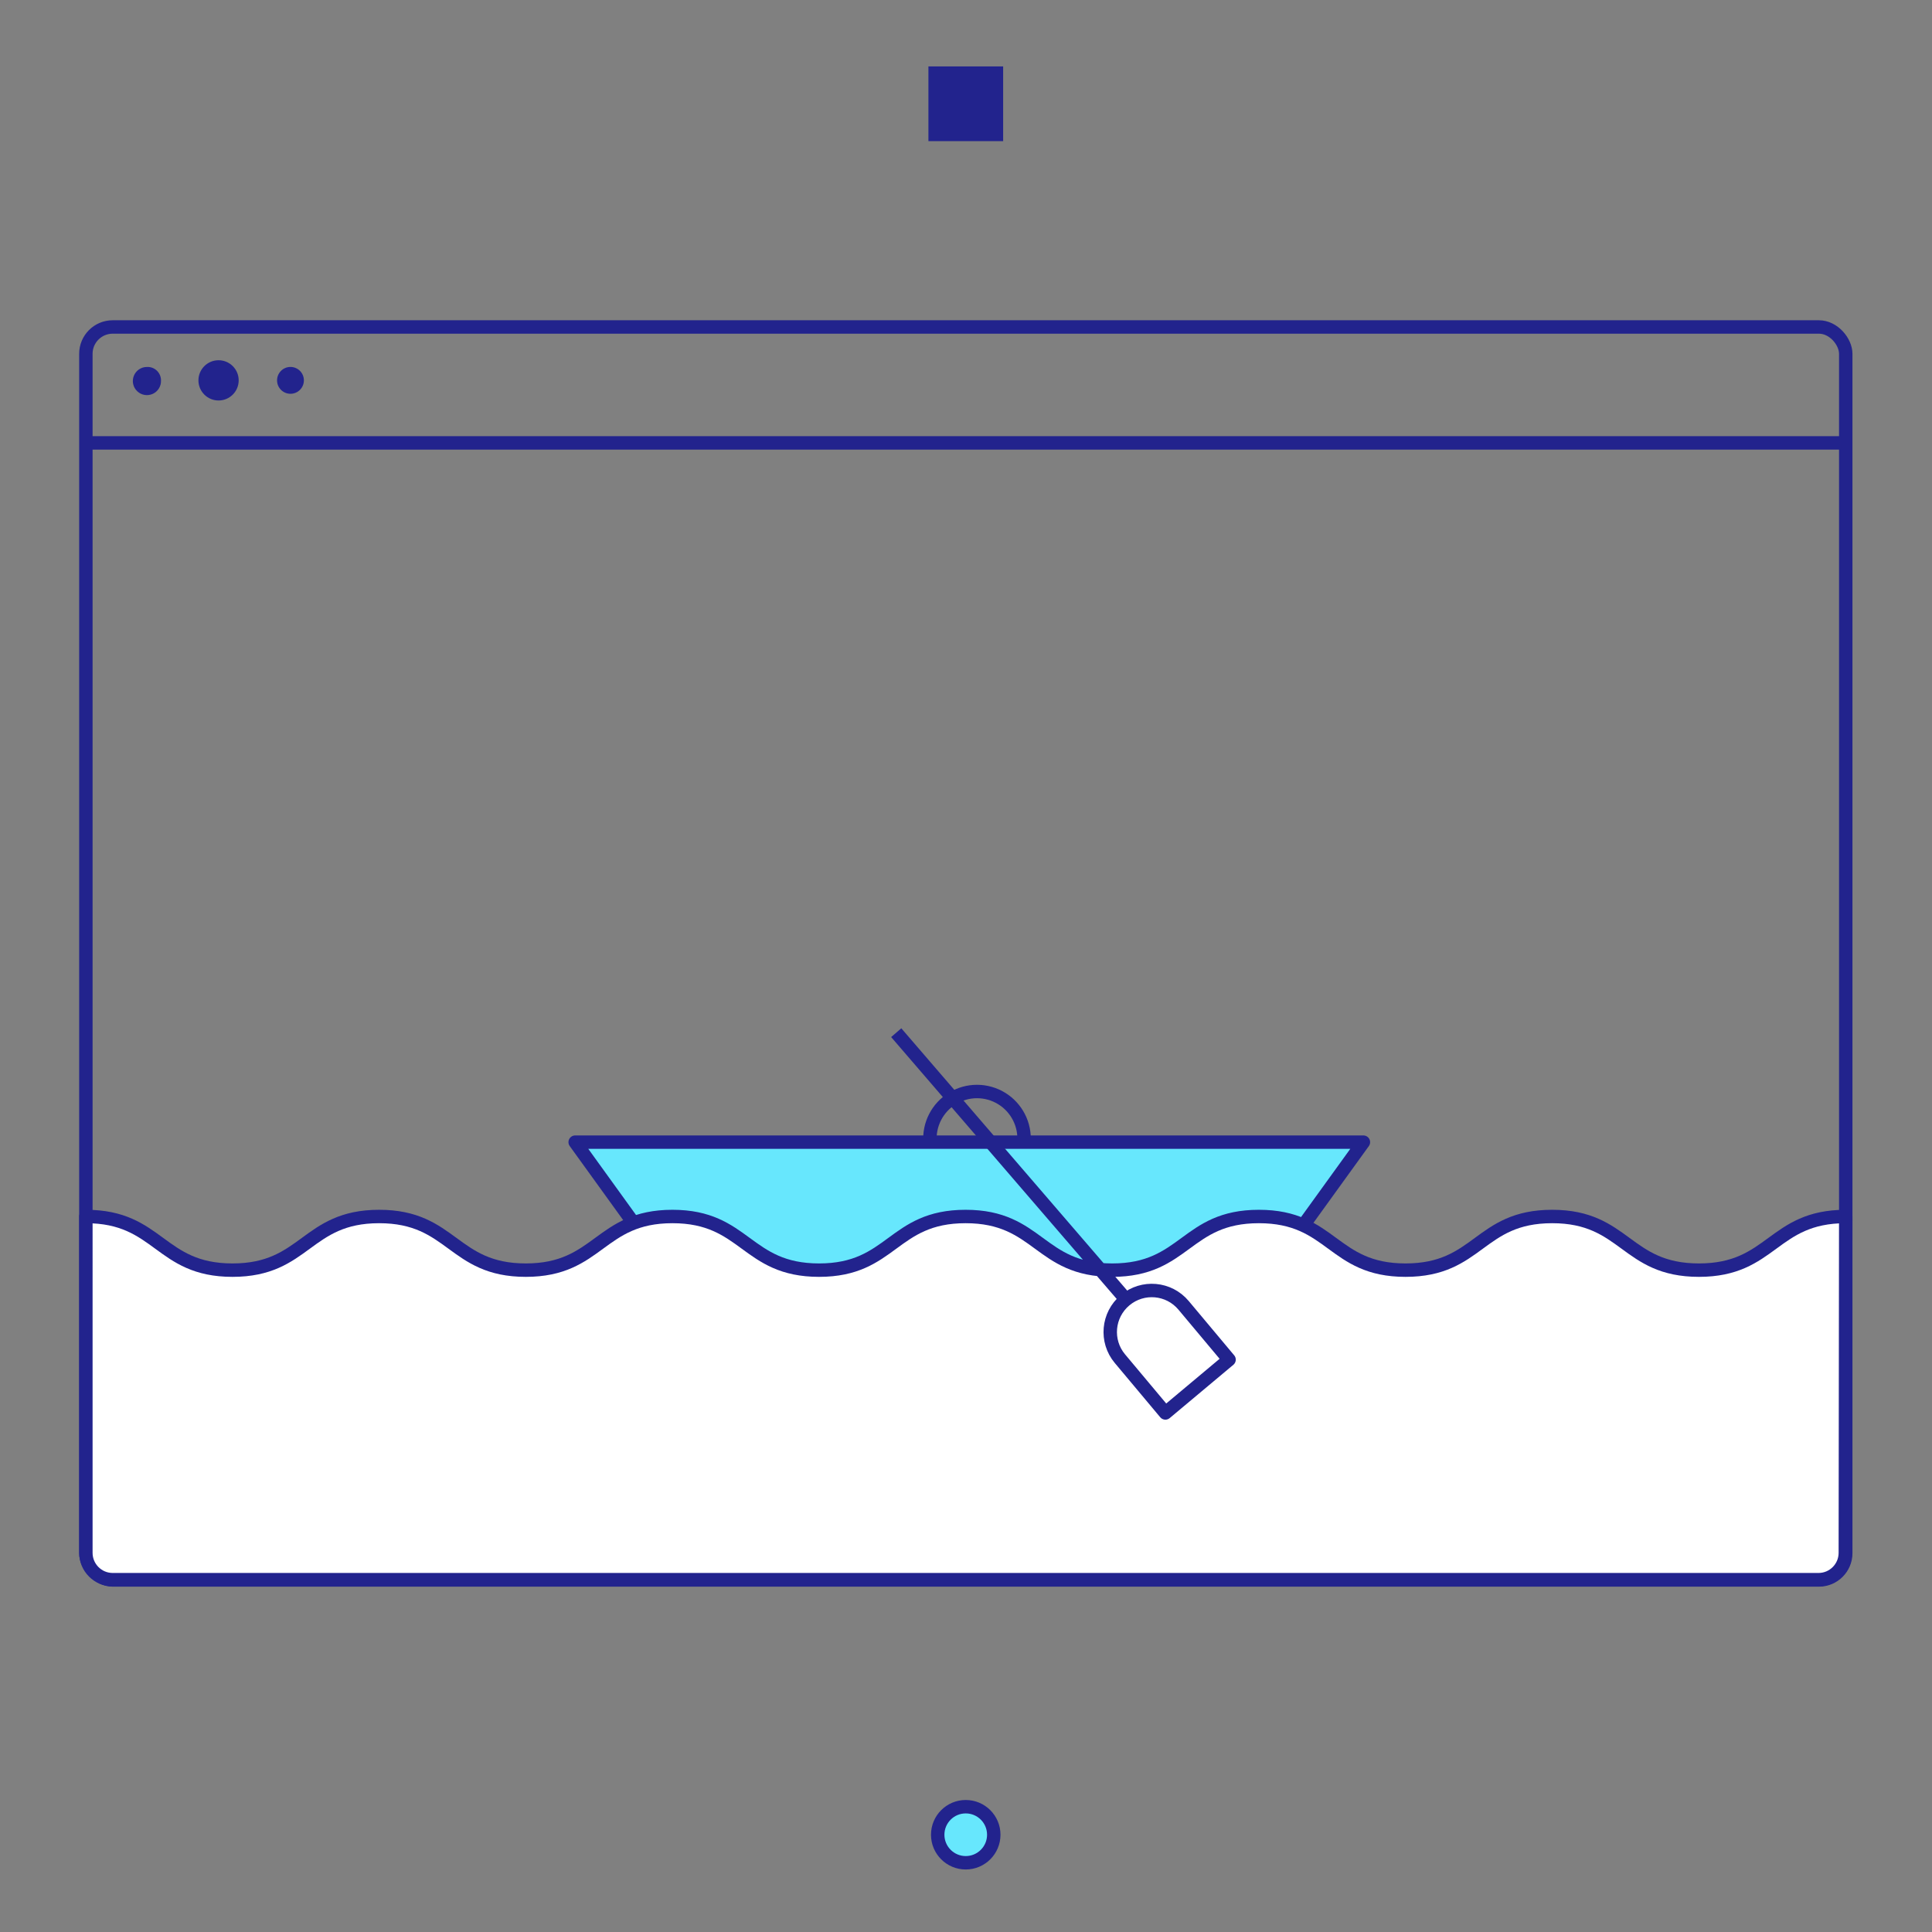 <svg xmlns="http://www.w3.org/2000/svg" width="96" height="96" viewBox="0 0 96 96">
    <rect x="0" y="0" width="96" height="96" fill="#808080" stroke="none"/>
    <g fill="none" fill-rule="evenodd" transform="translate(4 3)">
        <path fill="#22238D" fill-rule="nonzero" d="M42.133 0.3H45.846V4.013H42.133z"/>
        <circle cx="43.987" cy="88.167" r="1.393" fill="#67E7FD" fill-rule="nonzero" stroke="#22238D" stroke-linejoin="round" stroke-width=".667"/>
        <rect width="87.447" height="62.26" x=".267" y="13.247" stroke="#22238D" stroke-linejoin="round" stroke-width=".667" rx="1.333"/>
        <path fill="#22238D" fill-rule="nonzero" d="M4 15.9c.014.286-.148.551-.408.67s-.567.068-.774-.13c-.207-.197-.273-.5-.167-.766.106-.266.363-.44.649-.44.183-.01.36.056.493.182.132.126.207.301.207.484z"/>
        <circle cx="6.86" cy="15.9" r="1" fill="#22238D" fill-rule="nonzero"/>
        <path fill="#22238D" fill-rule="nonzero" d="M11.1 15.9c0 .368-.298.667-.667.667-.368 0-.666-.299-.666-.667 0-.368.298-.667.666-.667.369 0 .667.299.667.667z"/>
        <path fill="#67E7FD" fill-rule="nonzero" stroke="#22238D" stroke-linejoin="round" stroke-width=".667" d="M58.413 61.14L29.913 61.14 24.58 53.753 63.747 53.753z"/>
        <path stroke="#22238D" stroke-linejoin="round" stroke-width=".667" d="M.267 19.007h87.446"/>
        <path fill="#FFF" fill-rule="nonzero" stroke="#22238D" stroke-linejoin="round" stroke-width=".667" d="M87.713 57.447c-3.646 0-3.646 2.666-7.293 2.666-3.647 0-3.647-2.666-7.293-2.666-3.647 0-3.64 2.666-7.287 2.666s-3.64-2.666-7.287-2.666c-3.646 0-3.646 2.666-7.286 2.666-3.64 0-3.64-2.666-7.287-2.666s-3.64 2.666-7.28 2.666-3.647-2.666-7.287-2.666-3.646 2.666-7.286 2.666c-3.64 0-3.647-2.666-7.287-2.666s-3.647 2.666-7.287 2.666-3.64-2.666-7.286-2.666V74.16c0 .736.597 1.333 1.333 1.333h84.76c.736 0 1.333-.597 1.333-1.333l.02-16.713zM40.533 48.313L52.12 61.767"/>
        <path stroke="#22238D" stroke-linejoin="round" stroke-width=".667" d="M46.88 53.753c.066-.875-.363-1.714-1.113-2.173-.749-.458-1.692-.458-2.441 0-.75.459-1.179 1.298-1.113 2.173"/>
        <path fill="#FFF" fill-rule="nonzero" stroke="#22238D" stroke-linejoin="round" stroke-width=".667" d="M51.909 61.604h0c.872-.73 2.172-.615 2.902.257l2.26 2.699-3.164 2.649-2.26-2.699c-.73-.872-.615-2.171.257-2.902l.005-.004z"/>
    </g>
</svg>
